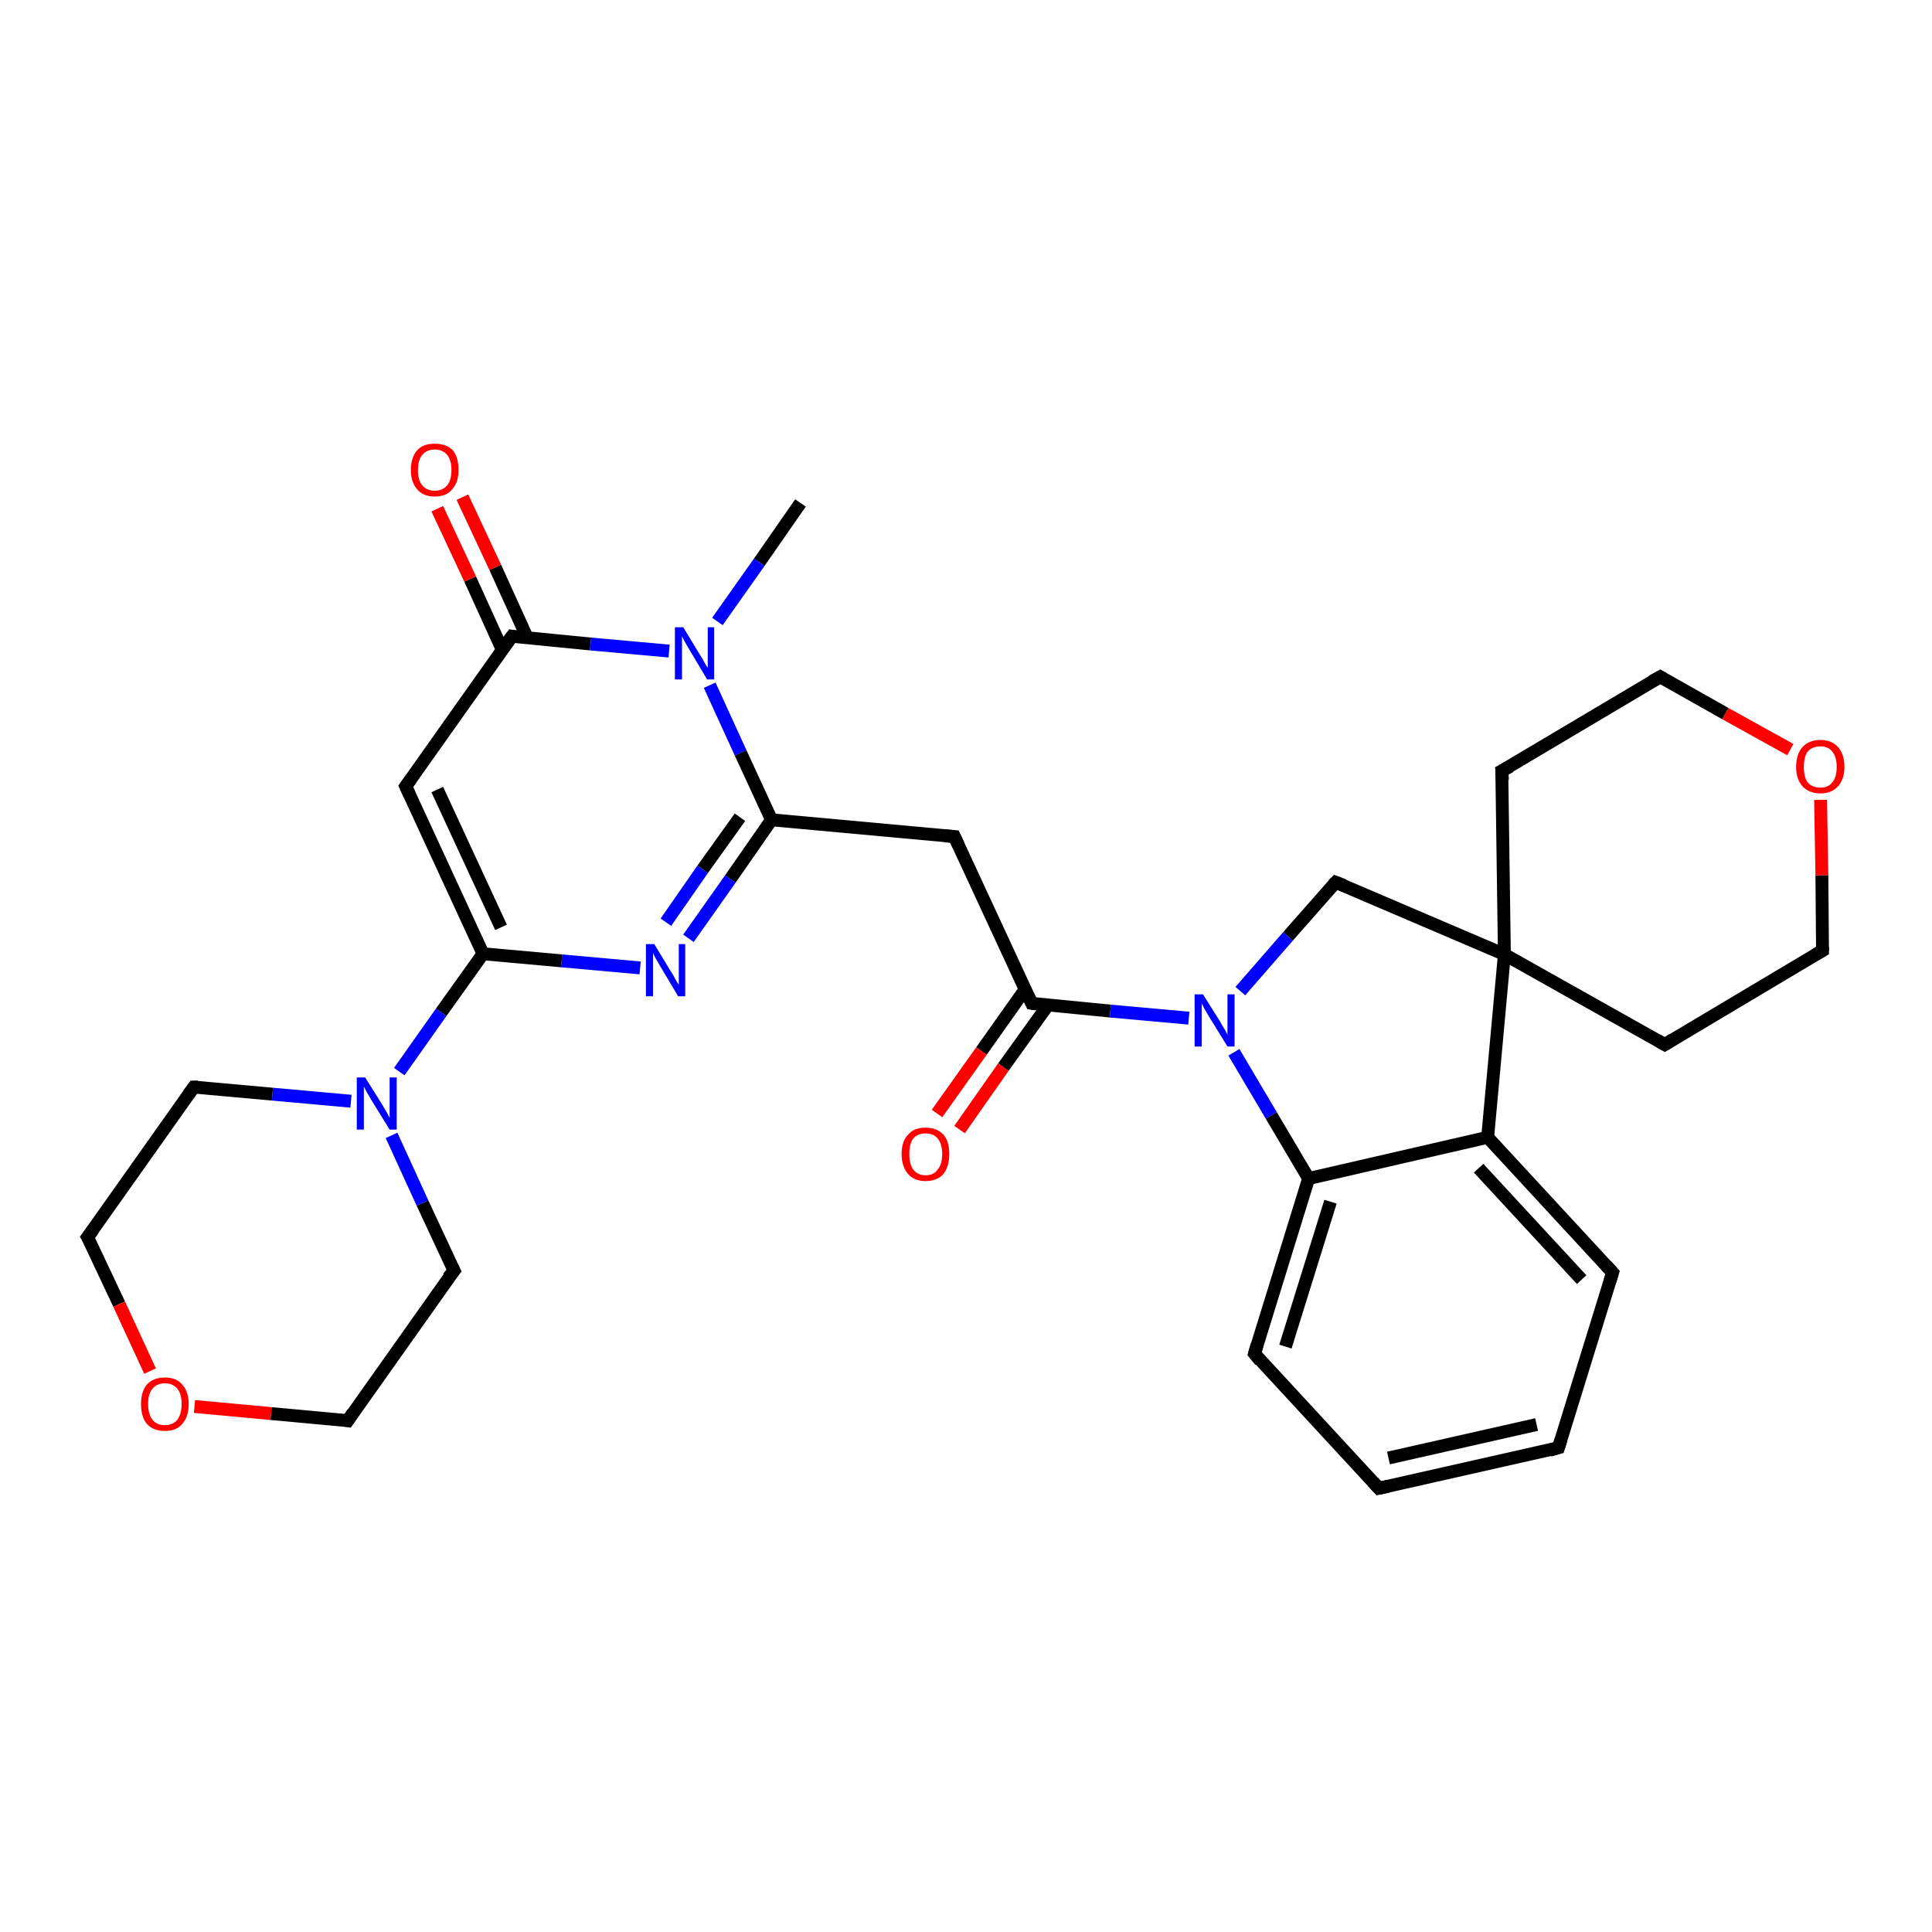 <?xml version='1.0' encoding='iso-8859-1'?>
<svg version='1.1' baseProfile='full'
              xmlns='http://www.w3.org/2000/svg'
                      xmlns:rdkit='http://www.rdkit.org/xml'
                      xmlns:xlink='http://www.w3.org/1999/xlink'
                  xml:space='preserve'
width='300px' height='300px' viewBox='0 0 300 300'>
<!-- END OF HEADER -->
<rect style='opacity:1.0;fill:#FFFFFF;stroke:none' width='300.0' height='300.0' x='0.0' y='0.0'> </rect>
<path class='bond-0 atom-0 atom-1' d='M 124.3,78.1 L 117.9,87.3' style='fill:none;fill-rule:evenodd;stroke:#000000;stroke-width:2.0px;stroke-linecap:butt;stroke-linejoin:miter;stroke-opacity:1' />
<path class='bond-0 atom-0 atom-1' d='M 117.9,87.3 L 111.4,96.5' style='fill:none;fill-rule:evenodd;stroke:#0000FF;stroke-width:2.0px;stroke-linecap:butt;stroke-linejoin:miter;stroke-opacity:1' />
<path class='bond-1 atom-1 atom-2' d='M 110.2,106.4 L 115.0,116.9' style='fill:none;fill-rule:evenodd;stroke:#0000FF;stroke-width:2.0px;stroke-linecap:butt;stroke-linejoin:miter;stroke-opacity:1' />
<path class='bond-1 atom-1 atom-2' d='M 115.0,116.9 L 119.8,127.3' style='fill:none;fill-rule:evenodd;stroke:#000000;stroke-width:2.0px;stroke-linecap:butt;stroke-linejoin:miter;stroke-opacity:1' />
<path class='bond-2 atom-2 atom-3' d='M 119.8,127.3 L 148.2,129.9' style='fill:none;fill-rule:evenodd;stroke:#000000;stroke-width:2.0px;stroke-linecap:butt;stroke-linejoin:miter;stroke-opacity:1' />
<path class='bond-3 atom-3 atom-4' d='M 148.2,129.9 L 160.2,155.8' style='fill:none;fill-rule:evenodd;stroke:#000000;stroke-width:2.0px;stroke-linecap:butt;stroke-linejoin:miter;stroke-opacity:1' />
<path class='bond-4 atom-4 atom-5' d='M 159.2,153.6 L 152.4,163.2' style='fill:none;fill-rule:evenodd;stroke:#000000;stroke-width:2.0px;stroke-linecap:butt;stroke-linejoin:miter;stroke-opacity:1' />
<path class='bond-4 atom-4 atom-5' d='M 152.4,163.2 L 145.5,172.9' style='fill:none;fill-rule:evenodd;stroke:#FF0000;stroke-width:2.0px;stroke-linecap:butt;stroke-linejoin:miter;stroke-opacity:1' />
<path class='bond-4 atom-4 atom-5' d='M 162.7,156.1 L 155.8,165.7' style='fill:none;fill-rule:evenodd;stroke:#000000;stroke-width:2.0px;stroke-linecap:butt;stroke-linejoin:miter;stroke-opacity:1' />
<path class='bond-4 atom-4 atom-5' d='M 155.8,165.7 L 149.0,175.4' style='fill:none;fill-rule:evenodd;stroke:#FF0000;stroke-width:2.0px;stroke-linecap:butt;stroke-linejoin:miter;stroke-opacity:1' />
<path class='bond-5 atom-4 atom-6' d='M 160.2,155.8 L 172.4,157.0' style='fill:none;fill-rule:evenodd;stroke:#000000;stroke-width:2.0px;stroke-linecap:butt;stroke-linejoin:miter;stroke-opacity:1' />
<path class='bond-5 atom-4 atom-6' d='M 172.4,157.0 L 184.6,158.1' style='fill:none;fill-rule:evenodd;stroke:#0000FF;stroke-width:2.0px;stroke-linecap:butt;stroke-linejoin:miter;stroke-opacity:1' />
<path class='bond-6 atom-6 atom-7' d='M 192.6,153.9 L 200.0,145.4' style='fill:none;fill-rule:evenodd;stroke:#0000FF;stroke-width:2.0px;stroke-linecap:butt;stroke-linejoin:miter;stroke-opacity:1' />
<path class='bond-6 atom-6 atom-7' d='M 200.0,145.4 L 207.4,137.0' style='fill:none;fill-rule:evenodd;stroke:#000000;stroke-width:2.0px;stroke-linecap:butt;stroke-linejoin:miter;stroke-opacity:1' />
<path class='bond-7 atom-7 atom-8' d='M 207.4,137.0 L 233.6,148.2' style='fill:none;fill-rule:evenodd;stroke:#000000;stroke-width:2.0px;stroke-linecap:butt;stroke-linejoin:miter;stroke-opacity:1' />
<path class='bond-8 atom-8 atom-9' d='M 233.6,148.2 L 258.5,162.2' style='fill:none;fill-rule:evenodd;stroke:#000000;stroke-width:2.0px;stroke-linecap:butt;stroke-linejoin:miter;stroke-opacity:1' />
<path class='bond-9 atom-9 atom-10' d='M 258.5,162.2 L 283.0,147.6' style='fill:none;fill-rule:evenodd;stroke:#000000;stroke-width:2.0px;stroke-linecap:butt;stroke-linejoin:miter;stroke-opacity:1' />
<path class='bond-10 atom-10 atom-11' d='M 283.0,147.6 L 282.9,135.9' style='fill:none;fill-rule:evenodd;stroke:#000000;stroke-width:2.0px;stroke-linecap:butt;stroke-linejoin:miter;stroke-opacity:1' />
<path class='bond-10 atom-10 atom-11' d='M 282.9,135.9 L 282.7,124.2' style='fill:none;fill-rule:evenodd;stroke:#FF0000;stroke-width:2.0px;stroke-linecap:butt;stroke-linejoin:miter;stroke-opacity:1' />
<path class='bond-11 atom-11 atom-12' d='M 278.0,116.4 L 267.9,110.8' style='fill:none;fill-rule:evenodd;stroke:#FF0000;stroke-width:2.0px;stroke-linecap:butt;stroke-linejoin:miter;stroke-opacity:1' />
<path class='bond-11 atom-11 atom-12' d='M 267.9,110.8 L 257.8,105.1' style='fill:none;fill-rule:evenodd;stroke:#000000;stroke-width:2.0px;stroke-linecap:butt;stroke-linejoin:miter;stroke-opacity:1' />
<path class='bond-12 atom-12 atom-13' d='M 257.8,105.1 L 233.2,119.7' style='fill:none;fill-rule:evenodd;stroke:#000000;stroke-width:2.0px;stroke-linecap:butt;stroke-linejoin:miter;stroke-opacity:1' />
<path class='bond-13 atom-8 atom-14' d='M 233.6,148.2 L 231.0,176.6' style='fill:none;fill-rule:evenodd;stroke:#000000;stroke-width:2.0px;stroke-linecap:butt;stroke-linejoin:miter;stroke-opacity:1' />
<path class='bond-14 atom-14 atom-15' d='M 231.0,176.6 L 250.4,197.6' style='fill:none;fill-rule:evenodd;stroke:#000000;stroke-width:2.0px;stroke-linecap:butt;stroke-linejoin:miter;stroke-opacity:1' />
<path class='bond-14 atom-14 atom-15' d='M 229.6,181.4 L 245.6,198.7' style='fill:none;fill-rule:evenodd;stroke:#000000;stroke-width:2.0px;stroke-linecap:butt;stroke-linejoin:miter;stroke-opacity:1' />
<path class='bond-15 atom-15 atom-16' d='M 250.4,197.6 L 242.0,224.8' style='fill:none;fill-rule:evenodd;stroke:#000000;stroke-width:2.0px;stroke-linecap:butt;stroke-linejoin:miter;stroke-opacity:1' />
<path class='bond-16 atom-16 atom-17' d='M 242.0,224.8 L 214.1,231.1' style='fill:none;fill-rule:evenodd;stroke:#000000;stroke-width:2.0px;stroke-linecap:butt;stroke-linejoin:miter;stroke-opacity:1' />
<path class='bond-16 atom-16 atom-17' d='M 238.6,221.2 L 215.6,226.4' style='fill:none;fill-rule:evenodd;stroke:#000000;stroke-width:2.0px;stroke-linecap:butt;stroke-linejoin:miter;stroke-opacity:1' />
<path class='bond-17 atom-17 atom-18' d='M 214.1,231.1 L 194.8,210.2' style='fill:none;fill-rule:evenodd;stroke:#000000;stroke-width:2.0px;stroke-linecap:butt;stroke-linejoin:miter;stroke-opacity:1' />
<path class='bond-18 atom-18 atom-19' d='M 194.8,210.2 L 203.2,183.0' style='fill:none;fill-rule:evenodd;stroke:#000000;stroke-width:2.0px;stroke-linecap:butt;stroke-linejoin:miter;stroke-opacity:1' />
<path class='bond-18 atom-18 atom-19' d='M 199.6,209.1 L 206.6,186.6' style='fill:none;fill-rule:evenodd;stroke:#000000;stroke-width:2.0px;stroke-linecap:butt;stroke-linejoin:miter;stroke-opacity:1' />
<path class='bond-19 atom-2 atom-20' d='M 119.8,127.3 L 113.4,136.5' style='fill:none;fill-rule:evenodd;stroke:#000000;stroke-width:2.0px;stroke-linecap:butt;stroke-linejoin:miter;stroke-opacity:1' />
<path class='bond-19 atom-2 atom-20' d='M 113.4,136.5 L 106.9,145.7' style='fill:none;fill-rule:evenodd;stroke:#0000FF;stroke-width:2.0px;stroke-linecap:butt;stroke-linejoin:miter;stroke-opacity:1' />
<path class='bond-19 atom-2 atom-20' d='M 114.9,126.9 L 109.1,135.0' style='fill:none;fill-rule:evenodd;stroke:#000000;stroke-width:2.0px;stroke-linecap:butt;stroke-linejoin:miter;stroke-opacity:1' />
<path class='bond-19 atom-2 atom-20' d='M 109.1,135.0 L 103.4,143.2' style='fill:none;fill-rule:evenodd;stroke:#0000FF;stroke-width:2.0px;stroke-linecap:butt;stroke-linejoin:miter;stroke-opacity:1' />
<path class='bond-20 atom-20 atom-21' d='M 99.4,150.3 L 87.2,149.2' style='fill:none;fill-rule:evenodd;stroke:#0000FF;stroke-width:2.0px;stroke-linecap:butt;stroke-linejoin:miter;stroke-opacity:1' />
<path class='bond-20 atom-20 atom-21' d='M 87.2,149.2 L 75.0,148.1' style='fill:none;fill-rule:evenodd;stroke:#000000;stroke-width:2.0px;stroke-linecap:butt;stroke-linejoin:miter;stroke-opacity:1' />
<path class='bond-21 atom-21 atom-22' d='M 75.0,148.1 L 63.0,122.1' style='fill:none;fill-rule:evenodd;stroke:#000000;stroke-width:2.0px;stroke-linecap:butt;stroke-linejoin:miter;stroke-opacity:1' />
<path class='bond-21 atom-21 atom-22' d='M 77.8,144.0 L 67.9,122.6' style='fill:none;fill-rule:evenodd;stroke:#000000;stroke-width:2.0px;stroke-linecap:butt;stroke-linejoin:miter;stroke-opacity:1' />
<path class='bond-22 atom-22 atom-23' d='M 63.0,122.1 L 79.5,98.8' style='fill:none;fill-rule:evenodd;stroke:#000000;stroke-width:2.0px;stroke-linecap:butt;stroke-linejoin:miter;stroke-opacity:1' />
<path class='bond-23 atom-23 atom-24' d='M 81.9,99.1 L 76.9,88.1' style='fill:none;fill-rule:evenodd;stroke:#000000;stroke-width:2.0px;stroke-linecap:butt;stroke-linejoin:miter;stroke-opacity:1' />
<path class='bond-23 atom-23 atom-24' d='M 76.9,88.1 L 71.8,77.2' style='fill:none;fill-rule:evenodd;stroke:#FF0000;stroke-width:2.0px;stroke-linecap:butt;stroke-linejoin:miter;stroke-opacity:1' />
<path class='bond-23 atom-23 atom-24' d='M 78.0,100.9 L 73.0,89.9' style='fill:none;fill-rule:evenodd;stroke:#000000;stroke-width:2.0px;stroke-linecap:butt;stroke-linejoin:miter;stroke-opacity:1' />
<path class='bond-23 atom-23 atom-24' d='M 73.0,89.9 L 67.9,79.0' style='fill:none;fill-rule:evenodd;stroke:#FF0000;stroke-width:2.0px;stroke-linecap:butt;stroke-linejoin:miter;stroke-opacity:1' />
<path class='bond-24 atom-21 atom-25' d='M 75.0,148.1 L 68.5,157.2' style='fill:none;fill-rule:evenodd;stroke:#000000;stroke-width:2.0px;stroke-linecap:butt;stroke-linejoin:miter;stroke-opacity:1' />
<path class='bond-24 atom-21 atom-25' d='M 68.5,157.2 L 62.0,166.4' style='fill:none;fill-rule:evenodd;stroke:#0000FF;stroke-width:2.0px;stroke-linecap:butt;stroke-linejoin:miter;stroke-opacity:1' />
<path class='bond-25 atom-25 atom-26' d='M 54.5,171.0 L 42.3,169.9' style='fill:none;fill-rule:evenodd;stroke:#0000FF;stroke-width:2.0px;stroke-linecap:butt;stroke-linejoin:miter;stroke-opacity:1' />
<path class='bond-25 atom-25 atom-26' d='M 42.3,169.9 L 30.1,168.8' style='fill:none;fill-rule:evenodd;stroke:#000000;stroke-width:2.0px;stroke-linecap:butt;stroke-linejoin:miter;stroke-opacity:1' />
<path class='bond-26 atom-26 atom-27' d='M 30.1,168.8 L 13.6,192.1' style='fill:none;fill-rule:evenodd;stroke:#000000;stroke-width:2.0px;stroke-linecap:butt;stroke-linejoin:miter;stroke-opacity:1' />
<path class='bond-27 atom-27 atom-28' d='M 13.6,192.1 L 18.5,202.5' style='fill:none;fill-rule:evenodd;stroke:#000000;stroke-width:2.0px;stroke-linecap:butt;stroke-linejoin:miter;stroke-opacity:1' />
<path class='bond-27 atom-27 atom-28' d='M 18.5,202.5 L 23.3,212.9' style='fill:none;fill-rule:evenodd;stroke:#FF0000;stroke-width:2.0px;stroke-linecap:butt;stroke-linejoin:miter;stroke-opacity:1' />
<path class='bond-28 atom-28 atom-29' d='M 30.2,218.4 L 42.1,219.5' style='fill:none;fill-rule:evenodd;stroke:#FF0000;stroke-width:2.0px;stroke-linecap:butt;stroke-linejoin:miter;stroke-opacity:1' />
<path class='bond-28 atom-28 atom-29' d='M 42.1,219.5 L 54.0,220.6' style='fill:none;fill-rule:evenodd;stroke:#000000;stroke-width:2.0px;stroke-linecap:butt;stroke-linejoin:miter;stroke-opacity:1' />
<path class='bond-29 atom-29 atom-30' d='M 54.0,220.6 L 70.5,197.3' style='fill:none;fill-rule:evenodd;stroke:#000000;stroke-width:2.0px;stroke-linecap:butt;stroke-linejoin:miter;stroke-opacity:1' />
<path class='bond-30 atom-23 atom-1' d='M 79.5,98.8 L 91.7,100.0' style='fill:none;fill-rule:evenodd;stroke:#000000;stroke-width:2.0px;stroke-linecap:butt;stroke-linejoin:miter;stroke-opacity:1' />
<path class='bond-30 atom-23 atom-1' d='M 91.7,100.0 L 103.9,101.1' style='fill:none;fill-rule:evenodd;stroke:#0000FF;stroke-width:2.0px;stroke-linecap:butt;stroke-linejoin:miter;stroke-opacity:1' />
<path class='bond-31 atom-30 atom-25' d='M 70.5,197.3 L 65.6,186.8' style='fill:none;fill-rule:evenodd;stroke:#000000;stroke-width:2.0px;stroke-linecap:butt;stroke-linejoin:miter;stroke-opacity:1' />
<path class='bond-31 atom-30 atom-25' d='M 65.6,186.8 L 60.8,176.3' style='fill:none;fill-rule:evenodd;stroke:#0000FF;stroke-width:2.0px;stroke-linecap:butt;stroke-linejoin:miter;stroke-opacity:1' />
<path class='bond-32 atom-19 atom-6' d='M 203.2,183.0 L 197.4,173.2' style='fill:none;fill-rule:evenodd;stroke:#000000;stroke-width:2.0px;stroke-linecap:butt;stroke-linejoin:miter;stroke-opacity:1' />
<path class='bond-32 atom-19 atom-6' d='M 197.4,173.2 L 191.6,163.4' style='fill:none;fill-rule:evenodd;stroke:#0000FF;stroke-width:2.0px;stroke-linecap:butt;stroke-linejoin:miter;stroke-opacity:1' />
<path class='bond-33 atom-13 atom-8' d='M 233.2,119.7 L 233.6,148.2' style='fill:none;fill-rule:evenodd;stroke:#000000;stroke-width:2.0px;stroke-linecap:butt;stroke-linejoin:miter;stroke-opacity:1' />
<path class='bond-34 atom-19 atom-14' d='M 203.2,183.0 L 231.0,176.6' style='fill:none;fill-rule:evenodd;stroke:#000000;stroke-width:2.0px;stroke-linecap:butt;stroke-linejoin:miter;stroke-opacity:1' />
<path d='M 146.8,129.8 L 148.2,129.9 L 148.8,131.2' style='fill:none;stroke:#000000;stroke-width:2.0px;stroke-linecap:butt;stroke-linejoin:miter;stroke-opacity:1;' />
<path d='M 159.6,154.5 L 160.2,155.8 L 160.8,155.9' style='fill:none;stroke:#000000;stroke-width:2.0px;stroke-linecap:butt;stroke-linejoin:miter;stroke-opacity:1;' />
<path d='M 207.0,137.4 L 207.4,137.0 L 208.7,137.5' style='fill:none;stroke:#000000;stroke-width:2.0px;stroke-linecap:butt;stroke-linejoin:miter;stroke-opacity:1;' />
<path d='M 257.3,161.5 L 258.5,162.2 L 259.8,161.4' style='fill:none;stroke:#000000;stroke-width:2.0px;stroke-linecap:butt;stroke-linejoin:miter;stroke-opacity:1;' />
<path d='M 281.8,148.3 L 283.0,147.6 L 283.0,147.0' style='fill:none;stroke:#000000;stroke-width:2.0px;stroke-linecap:butt;stroke-linejoin:miter;stroke-opacity:1;' />
<path d='M 258.3,105.4 L 257.8,105.1 L 256.5,105.8' style='fill:none;stroke:#000000;stroke-width:2.0px;stroke-linecap:butt;stroke-linejoin:miter;stroke-opacity:1;' />
<path d='M 234.5,119.0 L 233.2,119.7 L 233.3,121.1' style='fill:none;stroke:#000000;stroke-width:2.0px;stroke-linecap:butt;stroke-linejoin:miter;stroke-opacity:1;' />
<path d='M 249.4,196.5 L 250.4,197.6 L 250.0,198.9' style='fill:none;stroke:#000000;stroke-width:2.0px;stroke-linecap:butt;stroke-linejoin:miter;stroke-opacity:1;' />
<path d='M 242.4,223.5 L 242.0,224.8 L 240.6,225.2' style='fill:none;stroke:#000000;stroke-width:2.0px;stroke-linecap:butt;stroke-linejoin:miter;stroke-opacity:1;' />
<path d='M 215.5,230.8 L 214.1,231.1 L 213.2,230.1' style='fill:none;stroke:#000000;stroke-width:2.0px;stroke-linecap:butt;stroke-linejoin:miter;stroke-opacity:1;' />
<path d='M 195.7,211.3 L 194.8,210.2 L 195.2,208.8' style='fill:none;stroke:#000000;stroke-width:2.0px;stroke-linecap:butt;stroke-linejoin:miter;stroke-opacity:1;' />
<path d='M 63.6,123.4 L 63.0,122.1 L 63.8,121.0' style='fill:none;stroke:#000000;stroke-width:2.0px;stroke-linecap:butt;stroke-linejoin:miter;stroke-opacity:1;' />
<path d='M 78.6,100.0 L 79.5,98.8 L 80.1,98.9' style='fill:none;stroke:#000000;stroke-width:2.0px;stroke-linecap:butt;stroke-linejoin:miter;stroke-opacity:1;' />
<path d='M 30.7,168.8 L 30.1,168.8 L 29.3,169.9' style='fill:none;stroke:#000000;stroke-width:2.0px;stroke-linecap:butt;stroke-linejoin:miter;stroke-opacity:1;' />
<path d='M 14.5,190.9 L 13.6,192.1 L 13.9,192.6' style='fill:none;stroke:#000000;stroke-width:2.0px;stroke-linecap:butt;stroke-linejoin:miter;stroke-opacity:1;' />
<path d='M 53.4,220.5 L 54.0,220.6 L 54.8,219.4' style='fill:none;stroke:#000000;stroke-width:2.0px;stroke-linecap:butt;stroke-linejoin:miter;stroke-opacity:1;' />
<path d='M 69.6,198.4 L 70.5,197.3 L 70.2,196.7' style='fill:none;stroke:#000000;stroke-width:2.0px;stroke-linecap:butt;stroke-linejoin:miter;stroke-opacity:1;' />
<path class='atom-1' d='M 106.1 97.4
L 108.7 101.7
Q 109.0 102.1, 109.4 102.9
Q 109.8 103.6, 109.9 103.7
L 109.9 97.4
L 110.9 97.4
L 110.9 105.5
L 109.8 105.5
L 107.0 100.8
Q 106.7 100.3, 106.3 99.6
Q 106.0 99.0, 105.9 98.8
L 105.9 105.5
L 104.8 105.5
L 104.8 97.4
L 106.1 97.4
' fill='#0000FF'/>
<path class='atom-5' d='M 140.0 179.2
Q 140.0 177.2, 141.0 176.2
Q 141.9 175.1, 143.7 175.1
Q 145.5 175.1, 146.5 176.2
Q 147.4 177.2, 147.4 179.2
Q 147.4 181.1, 146.5 182.3
Q 145.5 183.4, 143.7 183.4
Q 142.0 183.4, 141.0 182.3
Q 140.0 181.1, 140.0 179.2
M 143.7 182.5
Q 145.0 182.5, 145.6 181.6
Q 146.3 180.8, 146.3 179.2
Q 146.3 177.6, 145.6 176.8
Q 145.0 176.0, 143.7 176.0
Q 142.5 176.0, 141.8 176.8
Q 141.2 177.6, 141.2 179.2
Q 141.2 180.8, 141.8 181.6
Q 142.5 182.5, 143.7 182.5
' fill='#FF0000'/>
<path class='atom-6' d='M 186.8 154.4
L 189.5 158.7
Q 189.7 159.1, 190.2 159.9
Q 190.6 160.6, 190.6 160.7
L 190.6 154.4
L 191.7 154.4
L 191.7 162.5
L 190.6 162.5
L 187.7 157.8
Q 187.4 157.3, 187.0 156.6
Q 186.7 156.0, 186.6 155.8
L 186.6 162.5
L 185.5 162.5
L 185.5 154.4
L 186.8 154.4
' fill='#0000FF'/>
<path class='atom-11' d='M 278.9 119.1
Q 278.9 117.1, 279.9 116.0
Q 280.9 114.9, 282.7 114.9
Q 284.4 114.9, 285.4 116.0
Q 286.4 117.1, 286.4 119.1
Q 286.4 121.0, 285.4 122.1
Q 284.4 123.2, 282.7 123.2
Q 280.9 123.2, 279.9 122.1
Q 278.9 121.0, 278.9 119.1
M 282.7 122.3
Q 283.9 122.3, 284.5 121.5
Q 285.2 120.7, 285.2 119.1
Q 285.2 117.5, 284.5 116.7
Q 283.9 115.9, 282.7 115.9
Q 281.4 115.9, 280.7 116.7
Q 280.1 117.5, 280.1 119.1
Q 280.1 120.7, 280.7 121.5
Q 281.4 122.3, 282.7 122.3
' fill='#FF0000'/>
<path class='atom-20' d='M 101.6 146.6
L 104.2 150.9
Q 104.5 151.3, 104.9 152.1
Q 105.3 152.8, 105.4 152.9
L 105.4 146.6
L 106.4 146.6
L 106.4 154.7
L 105.3 154.7
L 102.5 150.0
Q 102.2 149.5, 101.8 148.8
Q 101.5 148.2, 101.4 148.0
L 101.4 154.7
L 100.3 154.7
L 100.3 146.6
L 101.6 146.6
' fill='#0000FF'/>
<path class='atom-24' d='M 63.8 73.0
Q 63.8 71.0, 64.8 69.9
Q 65.7 68.9, 67.5 68.9
Q 69.3 68.9, 70.3 69.9
Q 71.2 71.0, 71.2 73.0
Q 71.2 74.9, 70.2 76.0
Q 69.3 77.1, 67.5 77.1
Q 65.7 77.1, 64.8 76.0
Q 63.8 74.9, 63.8 73.0
M 67.5 76.2
Q 68.7 76.2, 69.4 75.4
Q 70.1 74.6, 70.1 73.0
Q 70.1 71.4, 69.4 70.6
Q 68.7 69.8, 67.5 69.8
Q 66.3 69.8, 65.6 70.6
Q 64.9 71.4, 64.9 73.0
Q 64.9 74.6, 65.6 75.4
Q 66.3 76.2, 67.5 76.2
' fill='#FF0000'/>
<path class='atom-25' d='M 56.7 167.3
L 59.4 171.6
Q 59.6 172.0, 60.1 172.8
Q 60.5 173.6, 60.5 173.6
L 60.5 167.3
L 61.6 167.3
L 61.6 175.4
L 60.5 175.4
L 57.6 170.7
Q 57.3 170.2, 56.9 169.5
Q 56.6 168.9, 56.5 168.7
L 56.5 175.4
L 55.4 175.4
L 55.4 167.3
L 56.7 167.3
' fill='#0000FF'/>
<path class='atom-28' d='M 21.9 218.0
Q 21.9 216.1, 22.8 215.0
Q 23.8 213.9, 25.6 213.9
Q 27.4 213.9, 28.3 215.0
Q 29.3 216.1, 29.3 218.0
Q 29.3 220.0, 28.3 221.1
Q 27.4 222.2, 25.6 222.2
Q 23.8 222.2, 22.8 221.1
Q 21.9 220.0, 21.9 218.0
M 25.6 221.3
Q 26.8 221.3, 27.5 220.5
Q 28.2 219.6, 28.2 218.0
Q 28.2 216.4, 27.5 215.6
Q 26.8 214.8, 25.6 214.8
Q 24.4 214.8, 23.7 215.6
Q 23.0 216.4, 23.0 218.0
Q 23.0 219.6, 23.7 220.5
Q 24.4 221.3, 25.6 221.3
' fill='#FF0000'/>
</svg>

